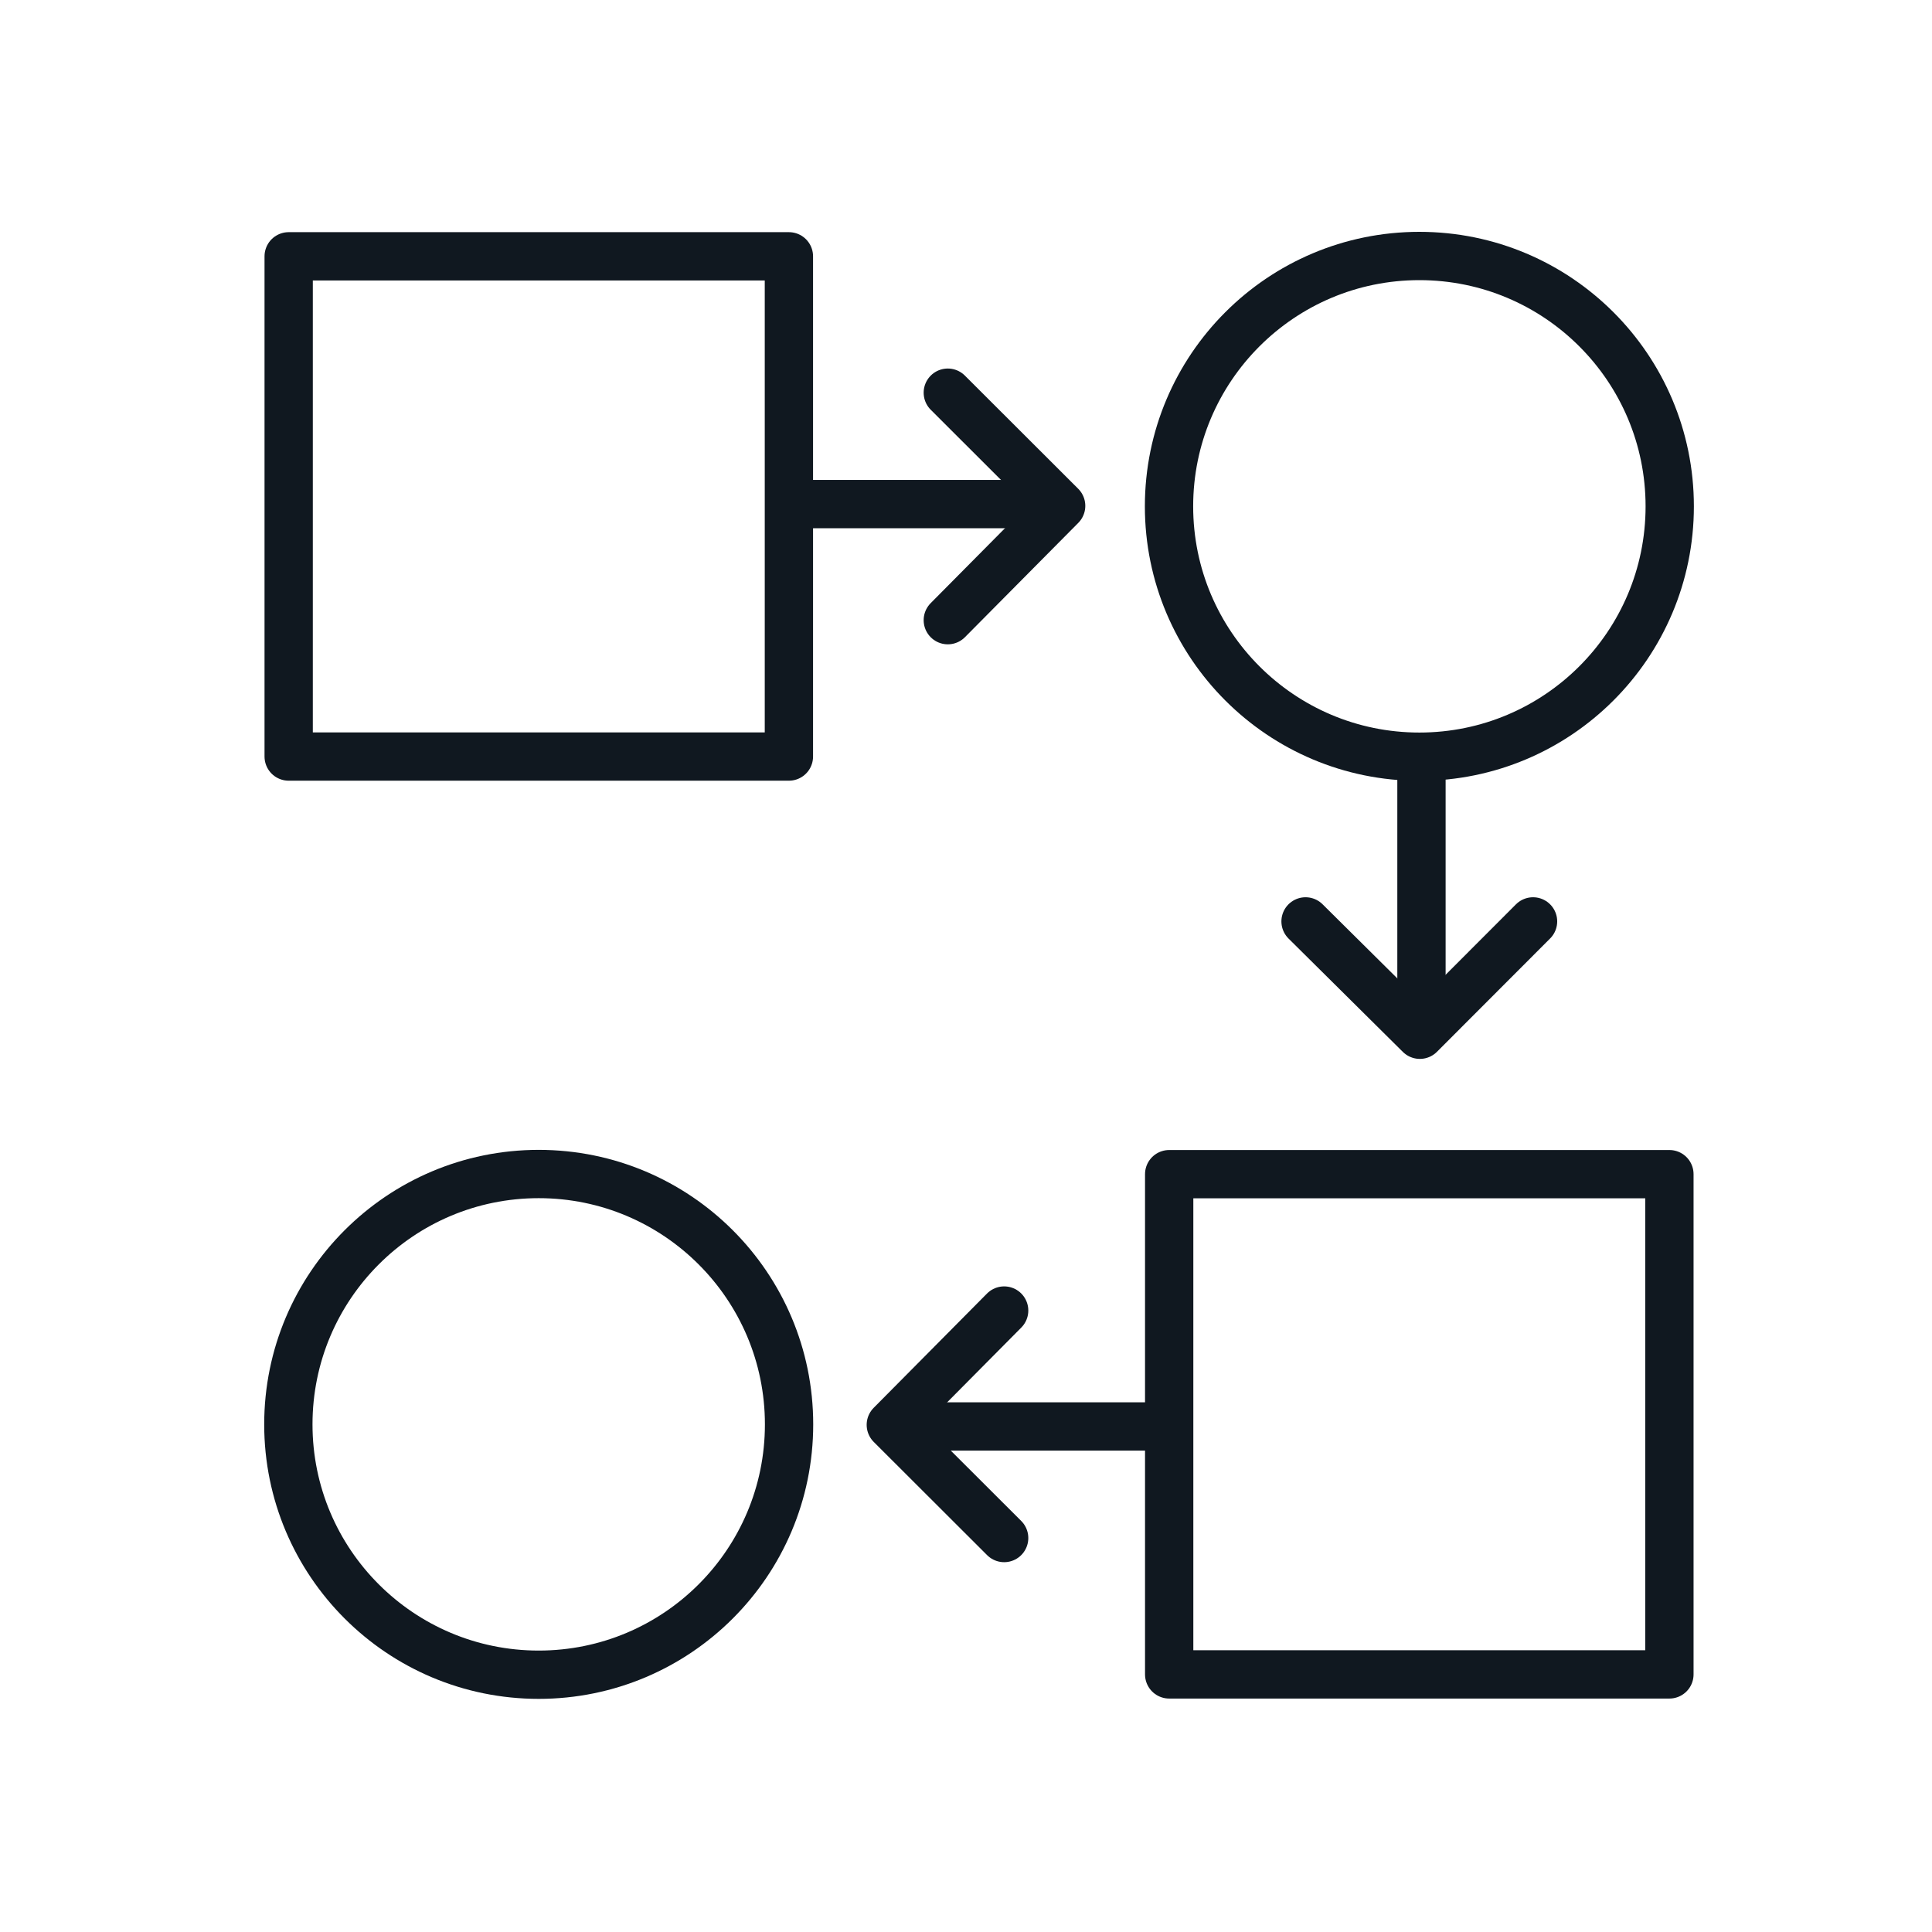<?xml version="1.0" encoding="UTF-8"?>
<svg xmlns="http://www.w3.org/2000/svg" viewBox="0 0 120 120">
  <defs>
    <style>.a,.b{fill:none;stroke:#101820;stroke-width:3px;}.a{stroke-linecap:round;stroke-linejoin:round;}.b{stroke-miterlimit:10;}</style>
  </defs>
  <title>Causeway_IconCollection_v7</title>
  <rect class="a" x="17.93" y="15.92" width="31.07" height="31.07"></rect>
  <circle class="a" cx="33.46" cy="88.47" r="15.55"></circle>
  <rect class="a" x="72.62" y="72.93" width="31.07" height="31.07" transform="translate(176.31 176.93) rotate(180)"></rect>
  <circle class="a" cx="88.16" cy="31.45" r="15.55"></circle>
  <line class="b" x1="48.89" y1="31.31" x2="65.63" y2="31.31"></line>
  <polyline class="a" points="58.87 24.39 65.91 31.42 58.87 38.52"></polyline>
  <line class="b" x1="72.35" y1="88.6" x2="55.61" y2="88.6"></line>
  <polyline class="a" points="62.37 95.53 55.33 88.5 62.37 81.4"></polyline>
  <line class="b" x1="88.29" y1="47.25" x2="88.29" y2="63.99"></line>
  <polyline class="a" points="95.22 57.23 88.19 64.27 81.09 57.23"></polyline>
</svg>
